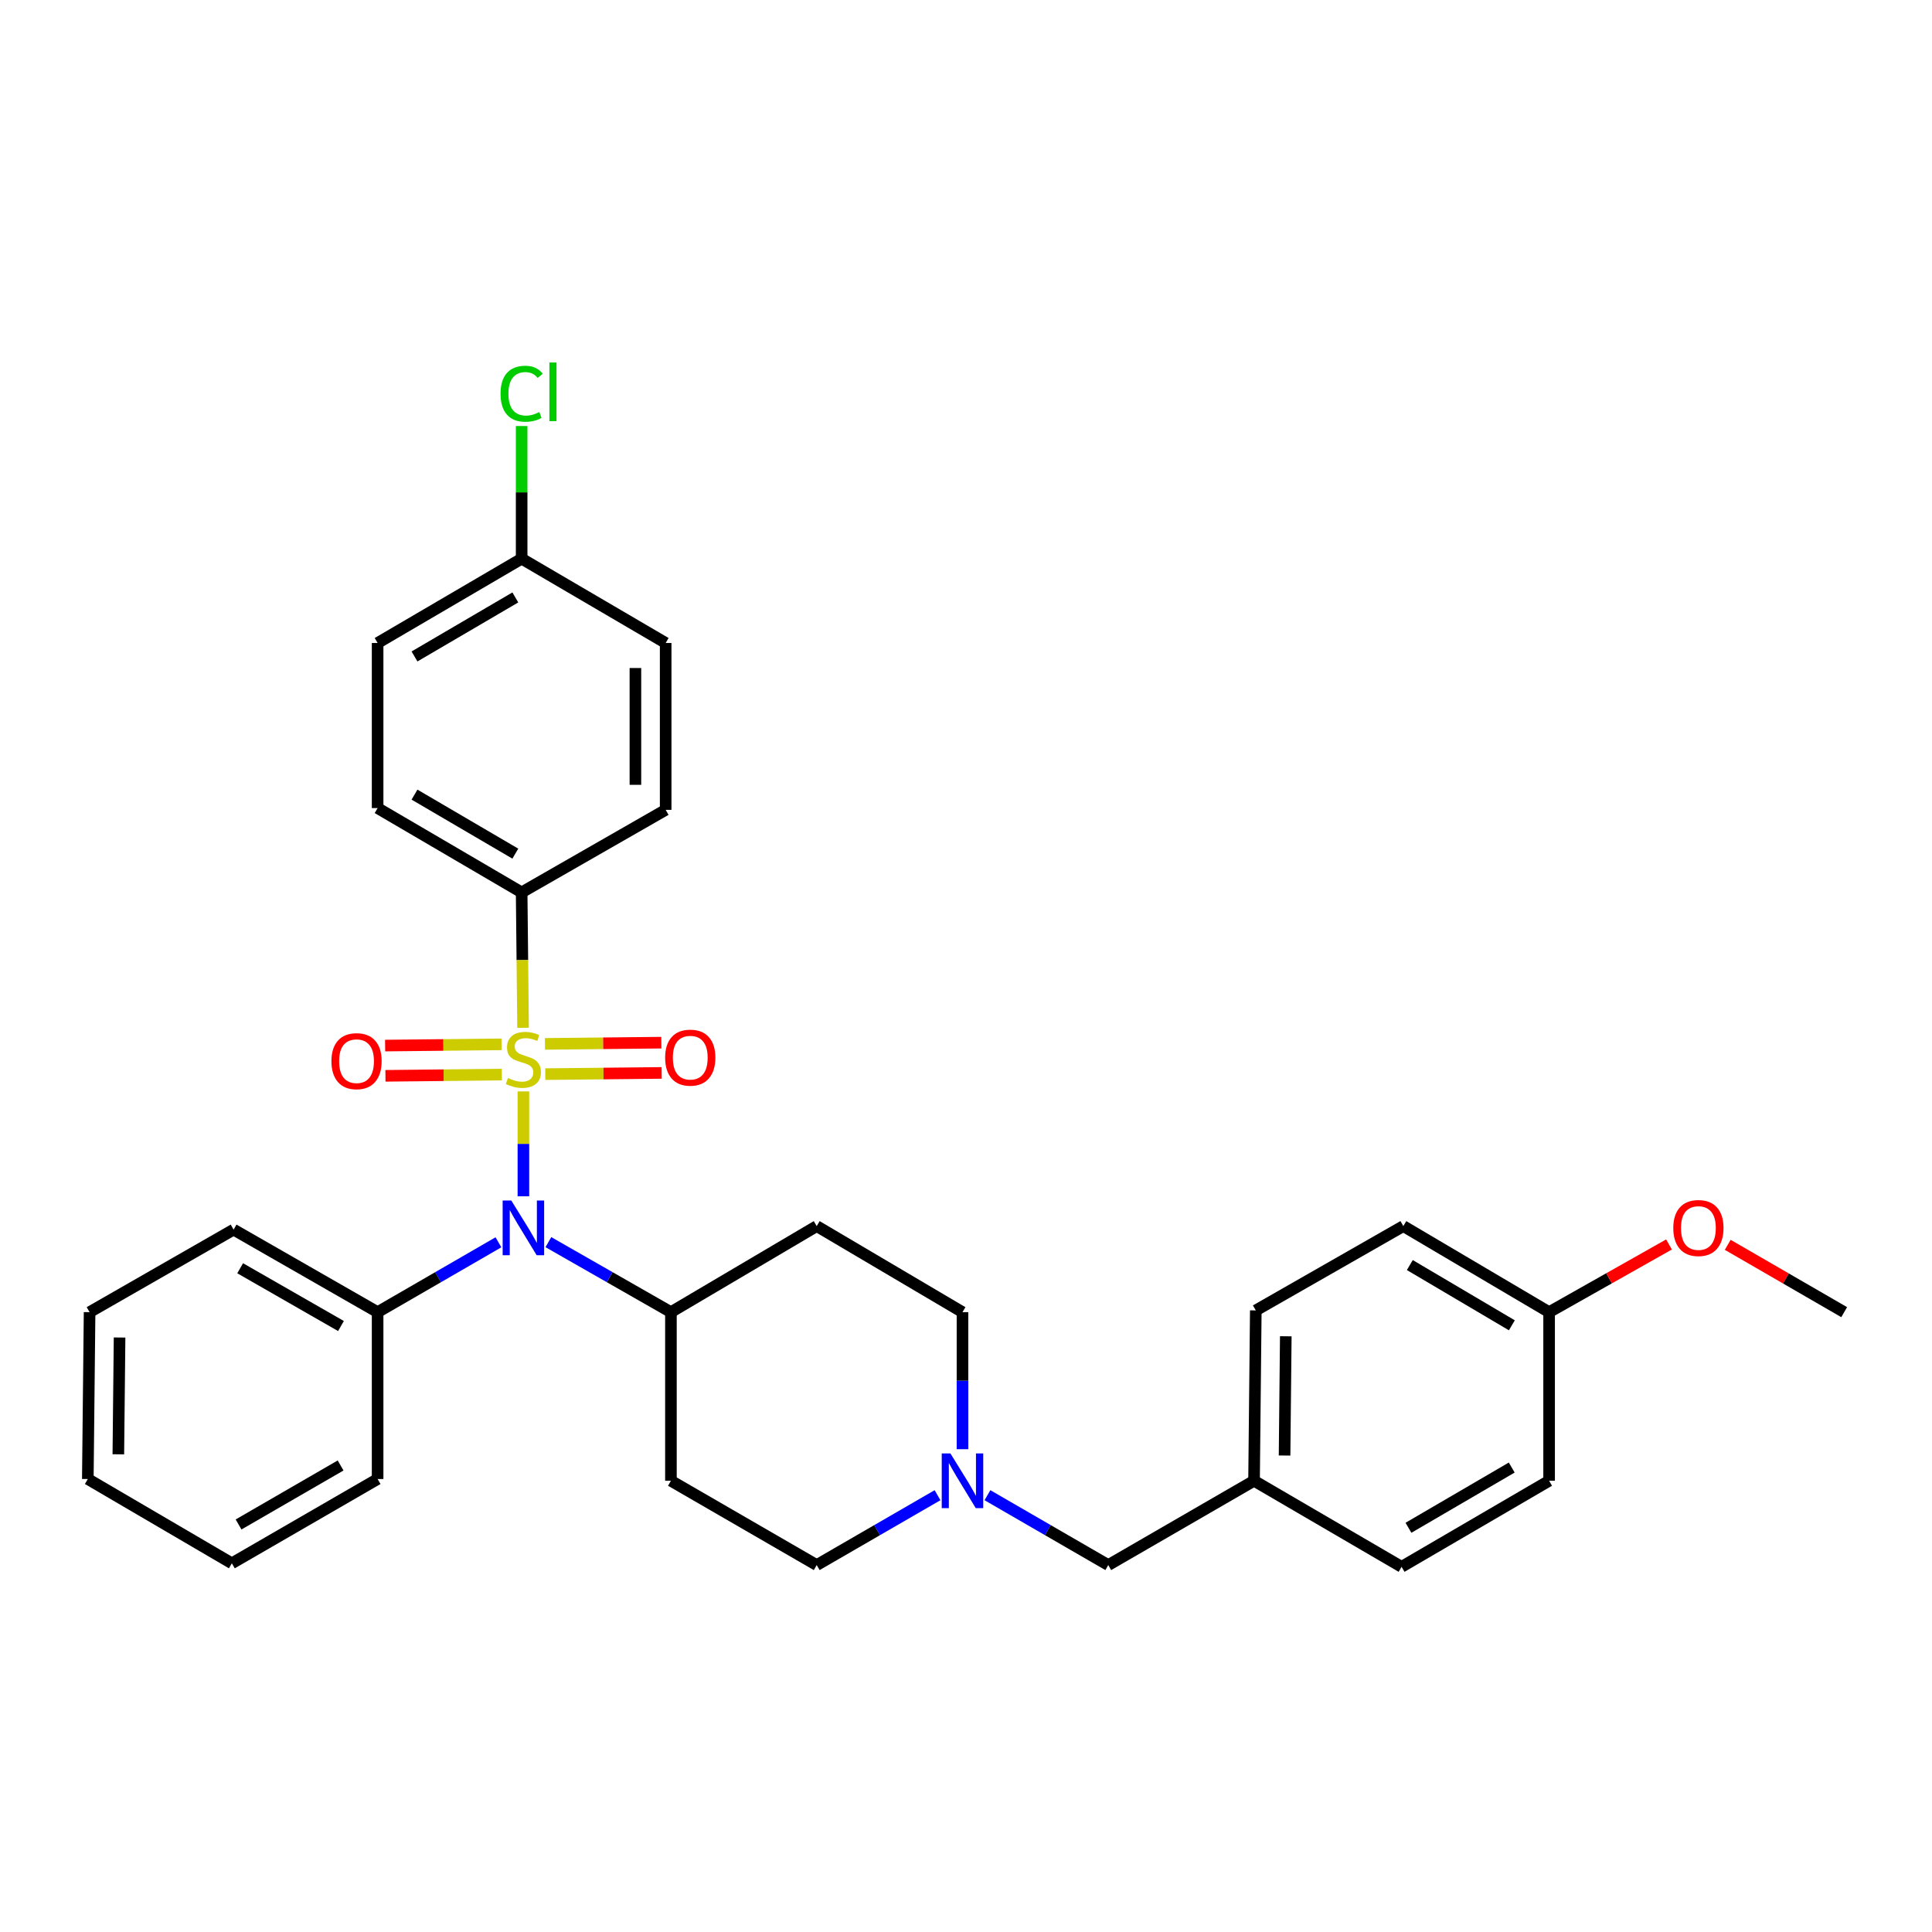 <?xml version='1.0' encoding='iso-8859-1'?>
<svg version='1.1' baseProfile='full'
              xmlns='http://www.w3.org/2000/svg'
                      xmlns:rdkit='http://www.rdkit.org/xml'
                      xmlns:xlink='http://www.w3.org/1999/xlink'
                  xml:space='preserve'
width='1000px' height='1000px' viewBox='0 0 1000 1000'>
<!-- END OF HEADER -->
<rect style='opacity:1.0;fill:#FFFFFF;stroke:none' width='1000' height='1000' x='0' y='0'> </rect>
<path class='bond-0' d='M 347.27,679.171 L 347.27,766.441' style='fill:none;fill-rule:evenodd;stroke:#000000;stroke-width:6px;stroke-linecap:butt;stroke-linejoin:miter;stroke-opacity:1' />
<path class='bond-1' d='M 347.27,679.171 L 422.726,634.626' style='fill:none;fill-rule:evenodd;stroke:#000000;stroke-width:6px;stroke-linecap:butt;stroke-linejoin:miter;stroke-opacity:1' />
<path class='bond-2' d='M 347.27,679.171 L 315.559,661.052' style='fill:none;fill-rule:evenodd;stroke:#000000;stroke-width:6px;stroke-linecap:butt;stroke-linejoin:miter;stroke-opacity:1' />
<path class='bond-2' d='M 315.559,661.052 L 283.848,642.933' style='fill:none;fill-rule:evenodd;stroke:#0000FF;stroke-width:6px;stroke-linecap:butt;stroke-linejoin:miter;stroke-opacity:1' />
<path class='bond-3' d='M 347.27,766.441 L 422.726,810.081' style='fill:none;fill-rule:evenodd;stroke:#000000;stroke-width:6px;stroke-linecap:butt;stroke-linejoin:miter;stroke-opacity:1' />
<path class='bond-4' d='M 422.726,810.081 L 453.994,791.997' style='fill:none;fill-rule:evenodd;stroke:#000000;stroke-width:6px;stroke-linecap:butt;stroke-linejoin:miter;stroke-opacity:1' />
<path class='bond-4' d='M 453.994,791.997 L 485.263,773.913' style='fill:none;fill-rule:evenodd;stroke:#0000FF;stroke-width:6px;stroke-linecap:butt;stroke-linejoin:miter;stroke-opacity:1' />
<path class='bond-5' d='M 498.182,750.1 L 498.182,714.635' style='fill:none;fill-rule:evenodd;stroke:#0000FF;stroke-width:6px;stroke-linecap:butt;stroke-linejoin:miter;stroke-opacity:1' />
<path class='bond-5' d='M 498.182,714.635 L 498.182,679.171' style='fill:none;fill-rule:evenodd;stroke:#000000;stroke-width:6px;stroke-linecap:butt;stroke-linejoin:miter;stroke-opacity:1' />
<path class='bond-6' d='M 511.101,773.913 L 542.369,791.997' style='fill:none;fill-rule:evenodd;stroke:#0000FF;stroke-width:6px;stroke-linecap:butt;stroke-linejoin:miter;stroke-opacity:1' />
<path class='bond-6' d='M 542.369,791.997 L 573.638,810.081' style='fill:none;fill-rule:evenodd;stroke:#000000;stroke-width:6px;stroke-linecap:butt;stroke-linejoin:miter;stroke-opacity:1' />
<path class='bond-7' d='M 498.182,679.171 L 422.726,634.626' style='fill:none;fill-rule:evenodd;stroke:#000000;stroke-width:6px;stroke-linecap:butt;stroke-linejoin:miter;stroke-opacity:1' />
<path class='bond-8' d='M 270.909,619.198 L 270.909,592.056' style='fill:none;fill-rule:evenodd;stroke:#0000FF;stroke-width:6px;stroke-linecap:butt;stroke-linejoin:miter;stroke-opacity:1' />
<path class='bond-8' d='M 270.909,592.056 L 270.909,564.914' style='fill:none;fill-rule:evenodd;stroke:#CCCC00;stroke-width:6px;stroke-linecap:butt;stroke-linejoin:miter;stroke-opacity:1' />
<path class='bond-9' d='M 257.99,643.01 L 226.721,661.09' style='fill:none;fill-rule:evenodd;stroke:#0000FF;stroke-width:6px;stroke-linecap:butt;stroke-linejoin:miter;stroke-opacity:1' />
<path class='bond-9' d='M 226.721,661.09 L 195.453,679.171' style='fill:none;fill-rule:evenodd;stroke:#000000;stroke-width:6px;stroke-linecap:butt;stroke-linejoin:miter;stroke-opacity:1' />
<path class='bond-10' d='M 801.815,679.171 L 726.359,634.626' style='fill:none;fill-rule:evenodd;stroke:#000000;stroke-width:6px;stroke-linecap:butt;stroke-linejoin:miter;stroke-opacity:1' />
<path class='bond-10' d='M 782.536,685.975 L 729.717,654.793' style='fill:none;fill-rule:evenodd;stroke:#000000;stroke-width:6px;stroke-linecap:butt;stroke-linejoin:miter;stroke-opacity:1' />
<path class='bond-11' d='M 801.815,679.171 L 801.815,766.441' style='fill:none;fill-rule:evenodd;stroke:#000000;stroke-width:6px;stroke-linecap:butt;stroke-linejoin:miter;stroke-opacity:1' />
<path class='bond-12' d='M 801.815,679.171 L 832.843,661.652' style='fill:none;fill-rule:evenodd;stroke:#000000;stroke-width:6px;stroke-linecap:butt;stroke-linejoin:miter;stroke-opacity:1' />
<path class='bond-12' d='M 832.843,661.652 L 863.871,644.132' style='fill:none;fill-rule:evenodd;stroke:#FF0000;stroke-width:6px;stroke-linecap:butt;stroke-linejoin:miter;stroke-opacity:1' />
<path class='bond-13' d='M 649.094,766.441 L 725.454,810.986' style='fill:none;fill-rule:evenodd;stroke:#000000;stroke-width:6px;stroke-linecap:butt;stroke-linejoin:miter;stroke-opacity:1' />
<path class='bond-14' d='M 649.094,766.441 L 573.638,810.081' style='fill:none;fill-rule:evenodd;stroke:#000000;stroke-width:6px;stroke-linecap:butt;stroke-linejoin:miter;stroke-opacity:1' />
<path class='bond-15' d='M 649.094,766.441 L 649.998,678.266' style='fill:none;fill-rule:evenodd;stroke:#000000;stroke-width:6px;stroke-linecap:butt;stroke-linejoin:miter;stroke-opacity:1' />
<path class='bond-15' d='M 664.889,753.376 L 665.522,691.653' style='fill:none;fill-rule:evenodd;stroke:#000000;stroke-width:6px;stroke-linecap:butt;stroke-linejoin:miter;stroke-opacity:1' />
<path class='bond-16' d='M 726.359,634.626 L 649.998,678.266' style='fill:none;fill-rule:evenodd;stroke:#000000;stroke-width:6px;stroke-linecap:butt;stroke-linejoin:miter;stroke-opacity:1' />
<path class='bond-17' d='M 270.004,461.903 L 195.453,418.263' style='fill:none;fill-rule:evenodd;stroke:#000000;stroke-width:6px;stroke-linecap:butt;stroke-linejoin:miter;stroke-opacity:1' />
<path class='bond-17' d='M 266.733,441.842 L 214.547,411.294' style='fill:none;fill-rule:evenodd;stroke:#000000;stroke-width:6px;stroke-linecap:butt;stroke-linejoin:miter;stroke-opacity:1' />
<path class='bond-18' d='M 270.004,461.903 L 344.547,419.177' style='fill:none;fill-rule:evenodd;stroke:#000000;stroke-width:6px;stroke-linecap:butt;stroke-linejoin:miter;stroke-opacity:1' />
<path class='bond-19' d='M 270.004,461.903 L 270.371,496.942' style='fill:none;fill-rule:evenodd;stroke:#000000;stroke-width:6px;stroke-linecap:butt;stroke-linejoin:miter;stroke-opacity:1' />
<path class='bond-19' d='M 270.371,496.942 L 270.738,531.981' style='fill:none;fill-rule:evenodd;stroke:#CCCC00;stroke-width:6px;stroke-linecap:butt;stroke-linejoin:miter;stroke-opacity:1' />
<path class='bond-20' d='M 259.587,540.55 L 229.463,540.868' style='fill:none;fill-rule:evenodd;stroke:#CCCC00;stroke-width:6px;stroke-linecap:butt;stroke-linejoin:miter;stroke-opacity:1' />
<path class='bond-20' d='M 229.463,540.868 L 199.339,541.187' style='fill:none;fill-rule:evenodd;stroke:#FF0000;stroke-width:6px;stroke-linecap:butt;stroke-linejoin:miter;stroke-opacity:1' />
<path class='bond-20' d='M 259.752,556.209 L 229.628,556.527' style='fill:none;fill-rule:evenodd;stroke:#CCCC00;stroke-width:6px;stroke-linecap:butt;stroke-linejoin:miter;stroke-opacity:1' />
<path class='bond-20' d='M 229.628,556.527 L 199.504,556.846' style='fill:none;fill-rule:evenodd;stroke:#FF0000;stroke-width:6px;stroke-linecap:butt;stroke-linejoin:miter;stroke-opacity:1' />
<path class='bond-21' d='M 282.23,555.972 L 312.354,555.657' style='fill:none;fill-rule:evenodd;stroke:#CCCC00;stroke-width:6px;stroke-linecap:butt;stroke-linejoin:miter;stroke-opacity:1' />
<path class='bond-21' d='M 312.354,555.657 L 342.479,555.341' style='fill:none;fill-rule:evenodd;stroke:#FF0000;stroke-width:6px;stroke-linecap:butt;stroke-linejoin:miter;stroke-opacity:1' />
<path class='bond-21' d='M 282.066,540.313 L 312.19,539.997' style='fill:none;fill-rule:evenodd;stroke:#CCCC00;stroke-width:6px;stroke-linecap:butt;stroke-linejoin:miter;stroke-opacity:1' />
<path class='bond-21' d='M 312.19,539.997 L 342.315,539.682' style='fill:none;fill-rule:evenodd;stroke:#FF0000;stroke-width:6px;stroke-linecap:butt;stroke-linejoin:miter;stroke-opacity:1' />
<path class='bond-22' d='M 195.453,418.263 L 195.453,332.811' style='fill:none;fill-rule:evenodd;stroke:#000000;stroke-width:6px;stroke-linecap:butt;stroke-linejoin:miter;stroke-opacity:1' />
<path class='bond-23' d='M 46.368,679.171 L 45.455,765.537' style='fill:none;fill-rule:evenodd;stroke:#000000;stroke-width:6px;stroke-linecap:butt;stroke-linejoin:miter;stroke-opacity:1' />
<path class='bond-23' d='M 61.89,692.291 L 61.251,752.747' style='fill:none;fill-rule:evenodd;stroke:#000000;stroke-width:6px;stroke-linecap:butt;stroke-linejoin:miter;stroke-opacity:1' />
<path class='bond-24' d='M 46.368,679.171 L 120.911,636.444' style='fill:none;fill-rule:evenodd;stroke:#000000;stroke-width:6px;stroke-linecap:butt;stroke-linejoin:miter;stroke-opacity:1' />
<path class='bond-25' d='M 45.455,765.537 L 120.006,809.168' style='fill:none;fill-rule:evenodd;stroke:#000000;stroke-width:6px;stroke-linecap:butt;stroke-linejoin:miter;stroke-opacity:1' />
<path class='bond-26' d='M 120.006,809.168 L 195.453,765.537' style='fill:none;fill-rule:evenodd;stroke:#000000;stroke-width:6px;stroke-linecap:butt;stroke-linejoin:miter;stroke-opacity:1' />
<path class='bond-26' d='M 123.483,789.066 L 176.296,758.525' style='fill:none;fill-rule:evenodd;stroke:#000000;stroke-width:6px;stroke-linecap:butt;stroke-linejoin:miter;stroke-opacity:1' />
<path class='bond-27' d='M 195.453,765.537 L 195.453,679.171' style='fill:none;fill-rule:evenodd;stroke:#000000;stroke-width:6px;stroke-linecap:butt;stroke-linejoin:miter;stroke-opacity:1' />
<path class='bond-28' d='M 195.453,679.171 L 120.911,636.444' style='fill:none;fill-rule:evenodd;stroke:#000000;stroke-width:6px;stroke-linecap:butt;stroke-linejoin:miter;stroke-opacity:1' />
<path class='bond-28' d='M 176.484,686.348 L 124.304,656.44' style='fill:none;fill-rule:evenodd;stroke:#000000;stroke-width:6px;stroke-linecap:butt;stroke-linejoin:miter;stroke-opacity:1' />
<path class='bond-29' d='M 344.547,419.177 L 344.547,332.811' style='fill:none;fill-rule:evenodd;stroke:#000000;stroke-width:6px;stroke-linecap:butt;stroke-linejoin:miter;stroke-opacity:1' />
<path class='bond-29' d='M 328.886,406.222 L 328.886,345.766' style='fill:none;fill-rule:evenodd;stroke:#000000;stroke-width:6px;stroke-linecap:butt;stroke-linejoin:miter;stroke-opacity:1' />
<path class='bond-30' d='M 270.004,289.171 L 344.547,332.811' style='fill:none;fill-rule:evenodd;stroke:#000000;stroke-width:6px;stroke-linecap:butt;stroke-linejoin:miter;stroke-opacity:1' />
<path class='bond-31' d='M 270.004,289.171 L 270.004,254.842' style='fill:none;fill-rule:evenodd;stroke:#000000;stroke-width:6px;stroke-linecap:butt;stroke-linejoin:miter;stroke-opacity:1' />
<path class='bond-31' d='M 270.004,254.842 L 270.004,220.513' style='fill:none;fill-rule:evenodd;stroke:#00CC00;stroke-width:6px;stroke-linecap:butt;stroke-linejoin:miter;stroke-opacity:1' />
<path class='bond-32' d='M 270.004,289.171 L 195.453,332.811' style='fill:none;fill-rule:evenodd;stroke:#000000;stroke-width:6px;stroke-linecap:butt;stroke-linejoin:miter;stroke-opacity:1' />
<path class='bond-32' d='M 266.733,309.232 L 214.547,339.78' style='fill:none;fill-rule:evenodd;stroke:#000000;stroke-width:6px;stroke-linecap:butt;stroke-linejoin:miter;stroke-opacity:1' />
<path class='bond-33' d='M 801.815,766.441 L 725.454,810.986' style='fill:none;fill-rule:evenodd;stroke:#000000;stroke-width:6px;stroke-linecap:butt;stroke-linejoin:miter;stroke-opacity:1' />
<path class='bond-33' d='M 782.47,759.596 L 729.018,790.777' style='fill:none;fill-rule:evenodd;stroke:#000000;stroke-width:6px;stroke-linecap:butt;stroke-linejoin:miter;stroke-opacity:1' />
<path class='bond-34' d='M 894.269,644.317 L 924.407,661.744' style='fill:none;fill-rule:evenodd;stroke:#FF0000;stroke-width:6px;stroke-linecap:butt;stroke-linejoin:miter;stroke-opacity:1' />
<path class='bond-34' d='M 924.407,661.744 L 954.545,679.171' style='fill:none;fill-rule:evenodd;stroke:#000000;stroke-width:6px;stroke-linecap:butt;stroke-linejoin:miter;stroke-opacity:1' />
<path  class='atom-3' d='M 491.922 752.281
L 501.202 767.281
Q 502.122 768.761, 503.602 771.441
Q 505.082 774.121, 505.162 774.281
L 505.162 752.281
L 508.922 752.281
L 508.922 780.601
L 505.042 780.601
L 495.082 764.201
Q 493.922 762.281, 492.682 760.081
Q 491.482 757.881, 491.122 757.201
L 491.122 780.601
L 487.442 780.601
L 487.442 752.281
L 491.922 752.281
' fill='#0000FF'/>
<path  class='atom-6' d='M 264.649 621.38
L 273.929 636.38
Q 274.849 637.86, 276.329 640.54
Q 277.809 643.22, 277.889 643.38
L 277.889 621.38
L 281.649 621.38
L 281.649 649.7
L 277.769 649.7
L 267.809 633.3
Q 266.649 631.38, 265.409 629.18
Q 264.209 626.98, 263.849 626.3
L 263.849 649.7
L 260.169 649.7
L 260.169 621.38
L 264.649 621.38
' fill='#0000FF'/>
<path  class='atom-11' d='M 262.909 557.98
Q 263.229 558.1, 264.549 558.66
Q 265.869 559.22, 267.309 559.58
Q 268.789 559.9, 270.229 559.9
Q 272.909 559.9, 274.469 558.62
Q 276.029 557.3, 276.029 555.02
Q 276.029 553.46, 275.229 552.5
Q 274.469 551.54, 273.269 551.02
Q 272.069 550.5, 270.069 549.9
Q 267.549 549.14, 266.029 548.42
Q 264.549 547.7, 263.469 546.18
Q 262.429 544.66, 262.429 542.1
Q 262.429 538.54, 264.829 536.34
Q 267.269 534.14, 272.069 534.14
Q 275.349 534.14, 279.069 535.7
L 278.149 538.78
Q 274.749 537.38, 272.189 537.38
Q 269.429 537.38, 267.909 538.54
Q 266.389 539.66, 266.429 541.62
Q 266.429 543.14, 267.189 544.06
Q 267.989 544.98, 269.109 545.5
Q 270.269 546.02, 272.189 546.62
Q 274.749 547.42, 276.269 548.22
Q 277.789 549.02, 278.869 550.66
Q 279.989 552.26, 279.989 555.02
Q 279.989 558.94, 277.349 561.06
Q 274.749 563.14, 270.389 563.14
Q 267.869 563.14, 265.949 562.58
Q 264.069 562.06, 261.829 561.14
L 262.909 557.98
' fill='#CCCC00'/>
<path  class='atom-12' d='M 171.543 549.254
Q 171.543 542.454, 174.903 538.654
Q 178.263 534.854, 184.543 534.854
Q 190.823 534.854, 194.183 538.654
Q 197.543 542.454, 197.543 549.254
Q 197.543 556.134, 194.143 560.054
Q 190.743 563.934, 184.543 563.934
Q 178.303 563.934, 174.903 560.054
Q 171.543 556.174, 171.543 549.254
M 184.543 560.734
Q 188.863 560.734, 191.183 557.854
Q 193.543 554.934, 193.543 549.254
Q 193.543 543.694, 191.183 540.894
Q 188.863 538.054, 184.543 538.054
Q 180.223 538.054, 177.863 540.854
Q 175.543 543.654, 175.543 549.254
Q 175.543 554.974, 177.863 557.854
Q 180.223 560.734, 184.543 560.734
' fill='#FF0000'/>
<path  class='atom-13' d='M 344.275 547.435
Q 344.275 540.635, 347.635 536.835
Q 350.995 533.035, 357.275 533.035
Q 363.555 533.035, 366.915 536.835
Q 370.275 540.635, 370.275 547.435
Q 370.275 554.315, 366.875 558.235
Q 363.475 562.115, 357.275 562.115
Q 351.035 562.115, 347.635 558.235
Q 344.275 554.355, 344.275 547.435
M 357.275 558.915
Q 361.595 558.915, 363.915 556.035
Q 366.275 553.115, 366.275 547.435
Q 366.275 541.875, 363.915 539.075
Q 361.595 536.235, 357.275 536.235
Q 352.955 536.235, 350.595 539.035
Q 348.275 541.835, 348.275 547.435
Q 348.275 553.155, 350.595 556.035
Q 352.955 558.915, 357.275 558.915
' fill='#FF0000'/>
<path  class='atom-25' d='M 259.084 203.794
Q 259.084 196.754, 262.364 193.074
Q 265.684 189.354, 271.964 189.354
Q 277.804 189.354, 280.924 193.474
L 278.284 195.634
Q 276.004 192.634, 271.964 192.634
Q 267.684 192.634, 265.404 195.514
Q 263.164 198.354, 263.164 203.794
Q 263.164 209.394, 265.484 212.274
Q 267.844 215.154, 272.404 215.154
Q 275.524 215.154, 279.164 213.274
L 280.284 216.274
Q 278.804 217.234, 276.564 217.794
Q 274.324 218.354, 271.844 218.354
Q 265.684 218.354, 262.364 214.594
Q 259.084 210.834, 259.084 203.794
' fill='#00CC00'/>
<path  class='atom-25' d='M 284.364 187.634
L 288.044 187.634
L 288.044 217.994
L 284.364 217.994
L 284.364 187.634
' fill='#00CC00'/>
<path  class='atom-29' d='M 866.089 635.62
Q 866.089 628.82, 869.449 625.02
Q 872.809 621.22, 879.089 621.22
Q 885.369 621.22, 888.729 625.02
Q 892.089 628.82, 892.089 635.62
Q 892.089 642.5, 888.689 646.42
Q 885.289 650.3, 879.089 650.3
Q 872.849 650.3, 869.449 646.42
Q 866.089 642.54, 866.089 635.62
M 879.089 647.1
Q 883.409 647.1, 885.729 644.22
Q 888.089 641.3, 888.089 635.62
Q 888.089 630.06, 885.729 627.26
Q 883.409 624.42, 879.089 624.42
Q 874.769 624.42, 872.409 627.22
Q 870.089 630.02, 870.089 635.62
Q 870.089 641.34, 872.409 644.22
Q 874.769 647.1, 879.089 647.1
' fill='#FF0000'/>
</svg>
